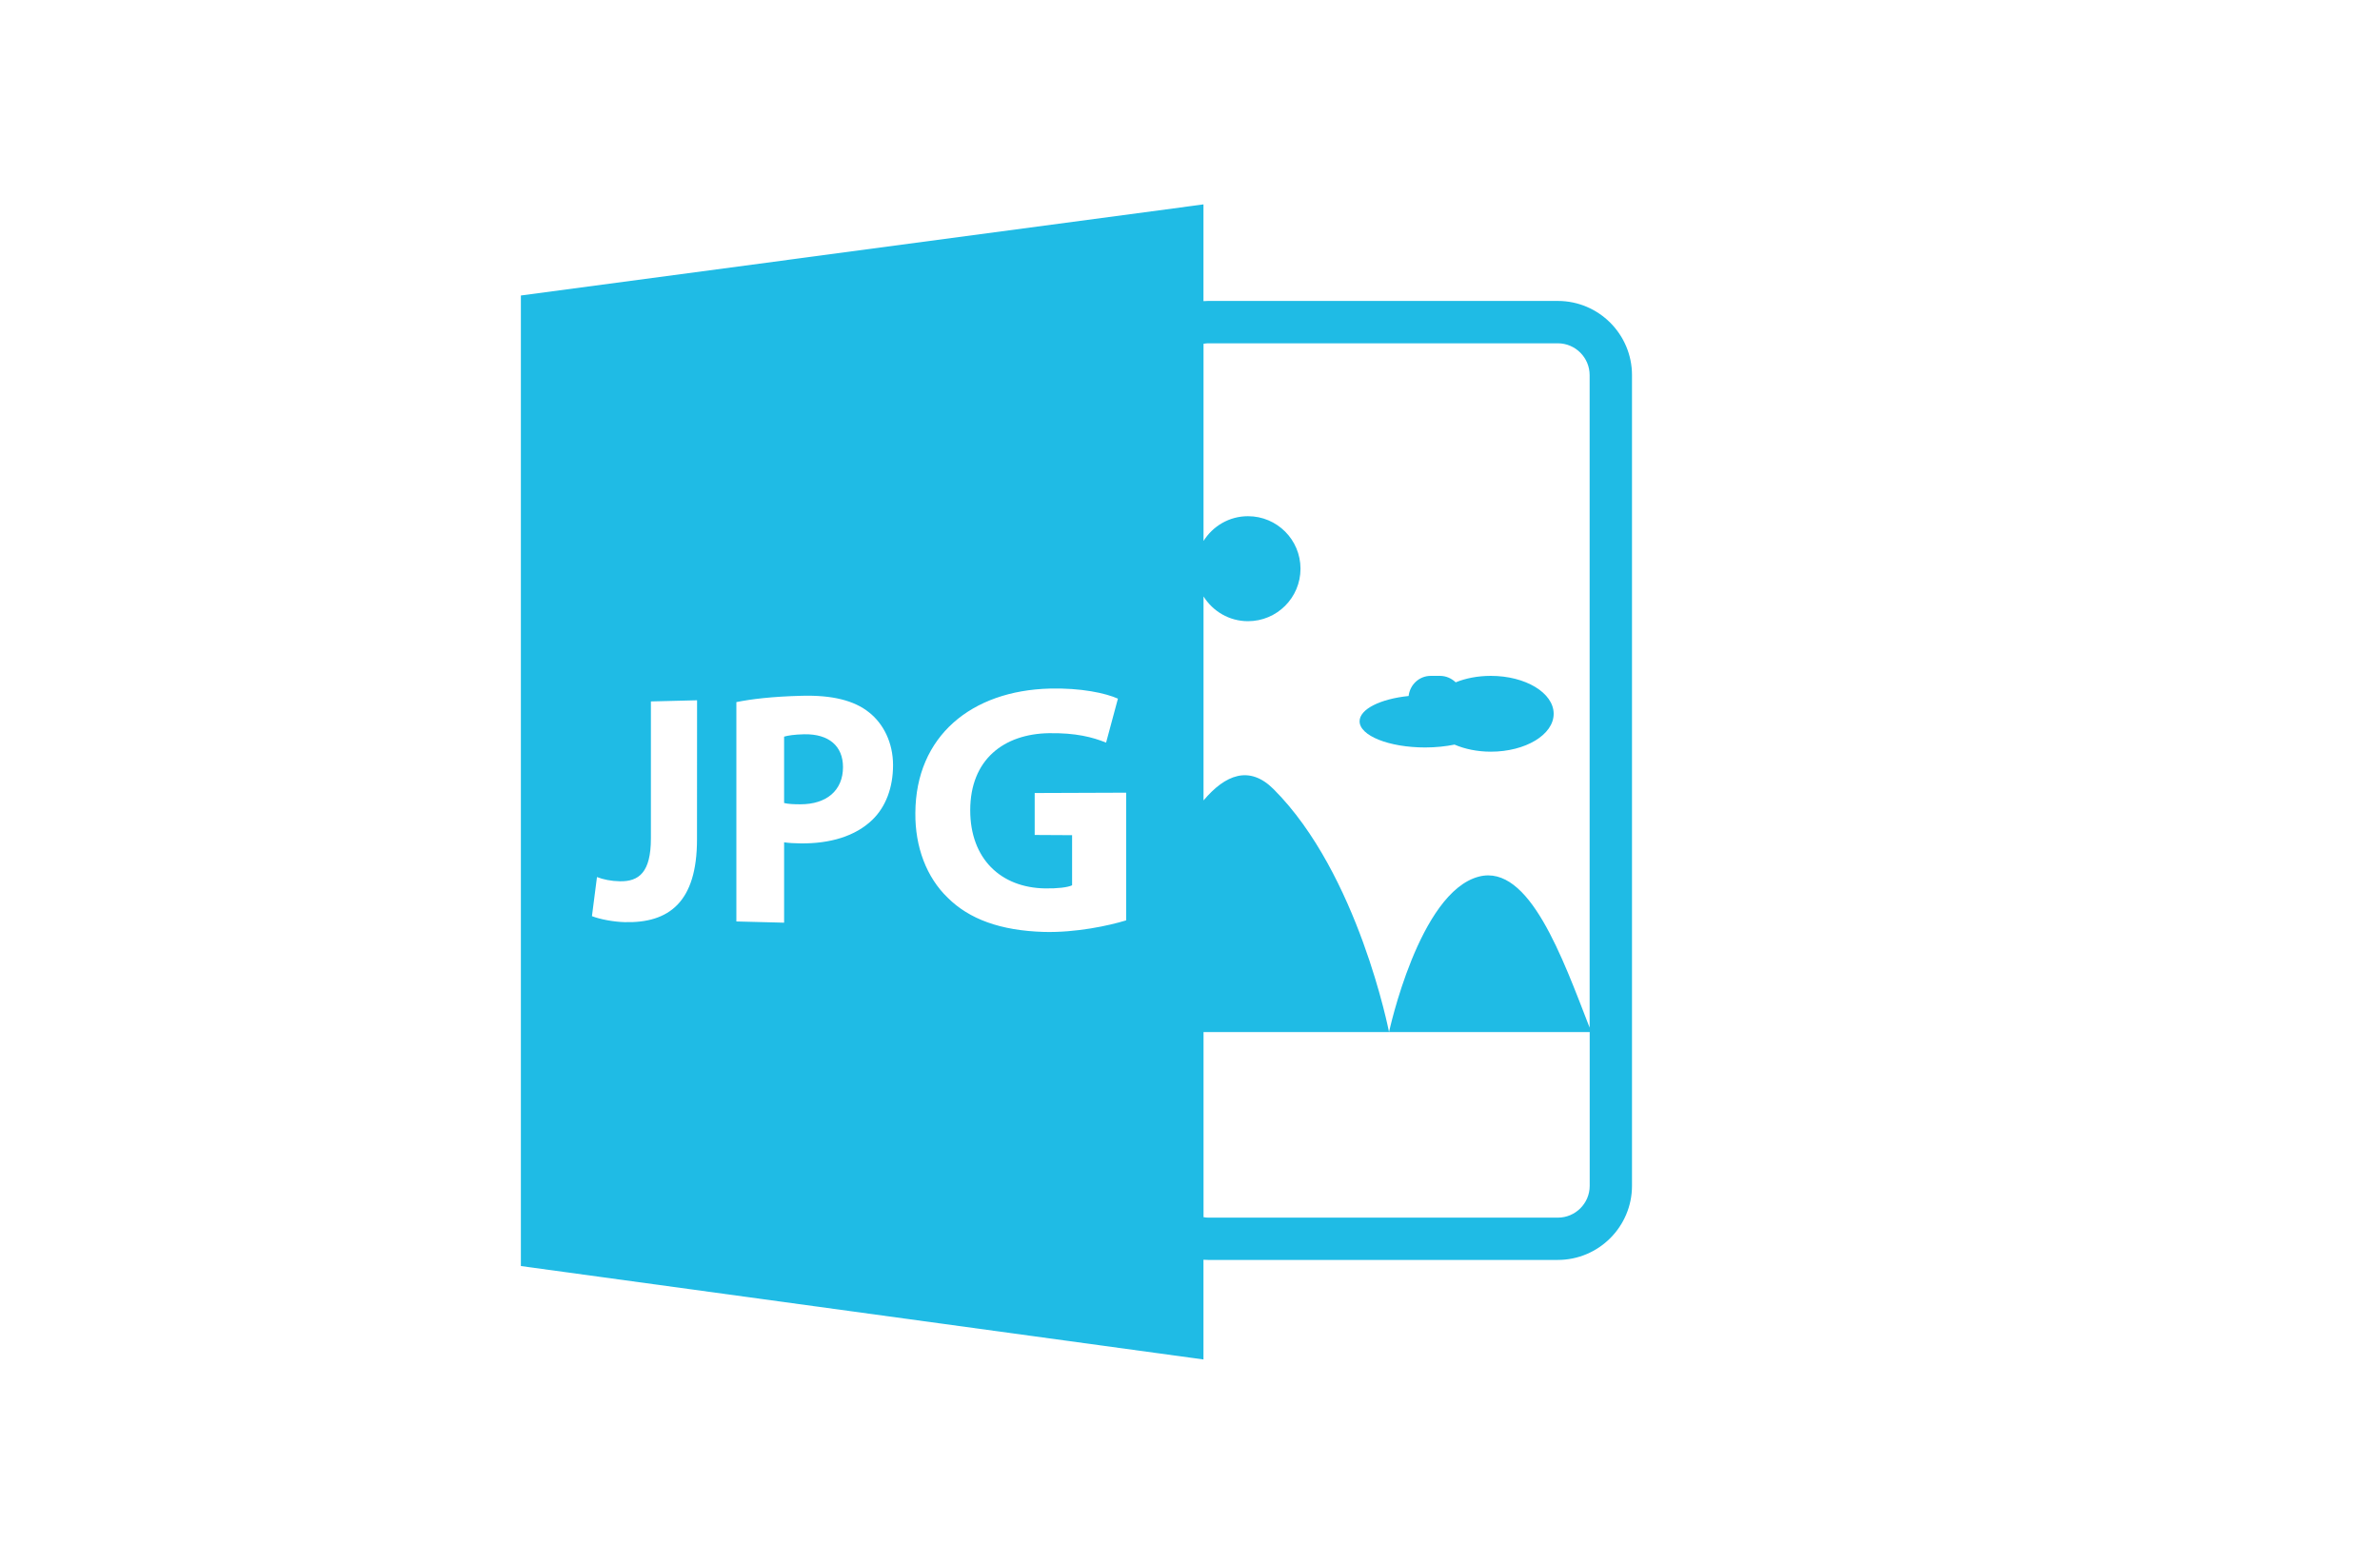 <svg enable-background="new 0 0 350 230" viewBox="0 0 350 230" xmlns="http://www.w3.org/2000/svg"><g fill="#1fbbe5"><path d="m118.28 107.99c-1.46.03-2.46.19-2.97.35v9.76c.61.15 1.36.19 2.4.19 3.86 0 6.26-2.05 6.26-5.47 0-3.09-2.07-4.89-5.69-4.83z"/><path d="m176.98 185.27c.22.01.45.03.68.03h51.43c6.01 0 10.91-4.89 10.91-10.91v-119.22c0-6.01-4.89-10.91-10.91-10.91h-51.43c-.23 0-.45.02-.68.03v-14.23l-100.38 13.4v142.74l100.38 13.74zm.68-134.78h51.43c2.58 0 4.68 2.1 4.68 4.68v95.97c-3.99-10.27-8.89-24.11-16.27-22.22-8.82 2.26-13.23 22.87-13.23 22.87h29.51v22.61c0 2.58-2.1 4.68-4.68 4.68h-51.43c-.23 0-.45-.03-.68-.07v-27.22h27.28s-4.51-23.26-16.97-35.72c-3.56-3.56-7.09-2.16-10.31 1.65v-30c1.37 2.18 3.77 3.64 6.54 3.64 4.26 0 7.72-3.45 7.72-7.72s-3.46-7.72-7.72-7.72c-2.77 0-5.17 1.46-6.54 3.64v-29c.22-.03.44-.07.67-.07zm-75.16 72.96c0 9.23-4.12 12.34-10.65 12.17-1.52-.04-3.51-.38-4.8-.88l.74-5.75c.9.35 2.07.6 3.37.62 2.79.05 4.56-1.3 4.56-6.29v-20.16l6.79-.17zm25.79-2.88c-2.53 2.44-6.25 3.51-10.53 3.47-.94-.01-1.8-.06-2.45-.16v11.82l-7.02-.18v-32.26c2.17-.44 5.23-.82 9.61-.93 4.48-.12 7.72.69 9.9 2.44 2.11 1.66 3.53 4.45 3.53 7.76 0 3.32-1.08 6.14-3.04 8.04zm11.09 11.47c-3.12-3-4.82-7.47-4.77-12.47.05-11.32 8.27-18 19.76-18.3 4.63-.12 8.24.68 10.03 1.48l-1.74 6.47c-2-.81-4.46-1.45-8.4-1.39-6.64.11-11.58 3.87-11.58 11.34 0 7.11 4.47 11.38 11 11.49 1.85.03 3.34-.15 3.98-.46v-7.37l-5.5-.03v-6.17l13.45-.05v18.78c-2.56.78-7.35 1.82-12.08 1.7-6.42-.19-11-1.89-14.15-5.02z"/><path d="m209.59 109.93c1.56 0 3.02-.16 4.31-.42 1.51.65 3.35 1.04 5.34 1.04 5.1 0 9.24-2.5 9.24-5.57 0-3.08-4.14-5.58-9.24-5.58-1.92 0-3.69.35-5.17.95-.6-.58-1.42-.95-2.32-.95h-1.34c-1.71 0-3.07 1.3-3.26 2.96-4.15.43-7.21 1.93-7.21 3.72 0 2.12 4.32 3.85 9.65 3.85z"/></g></svg>